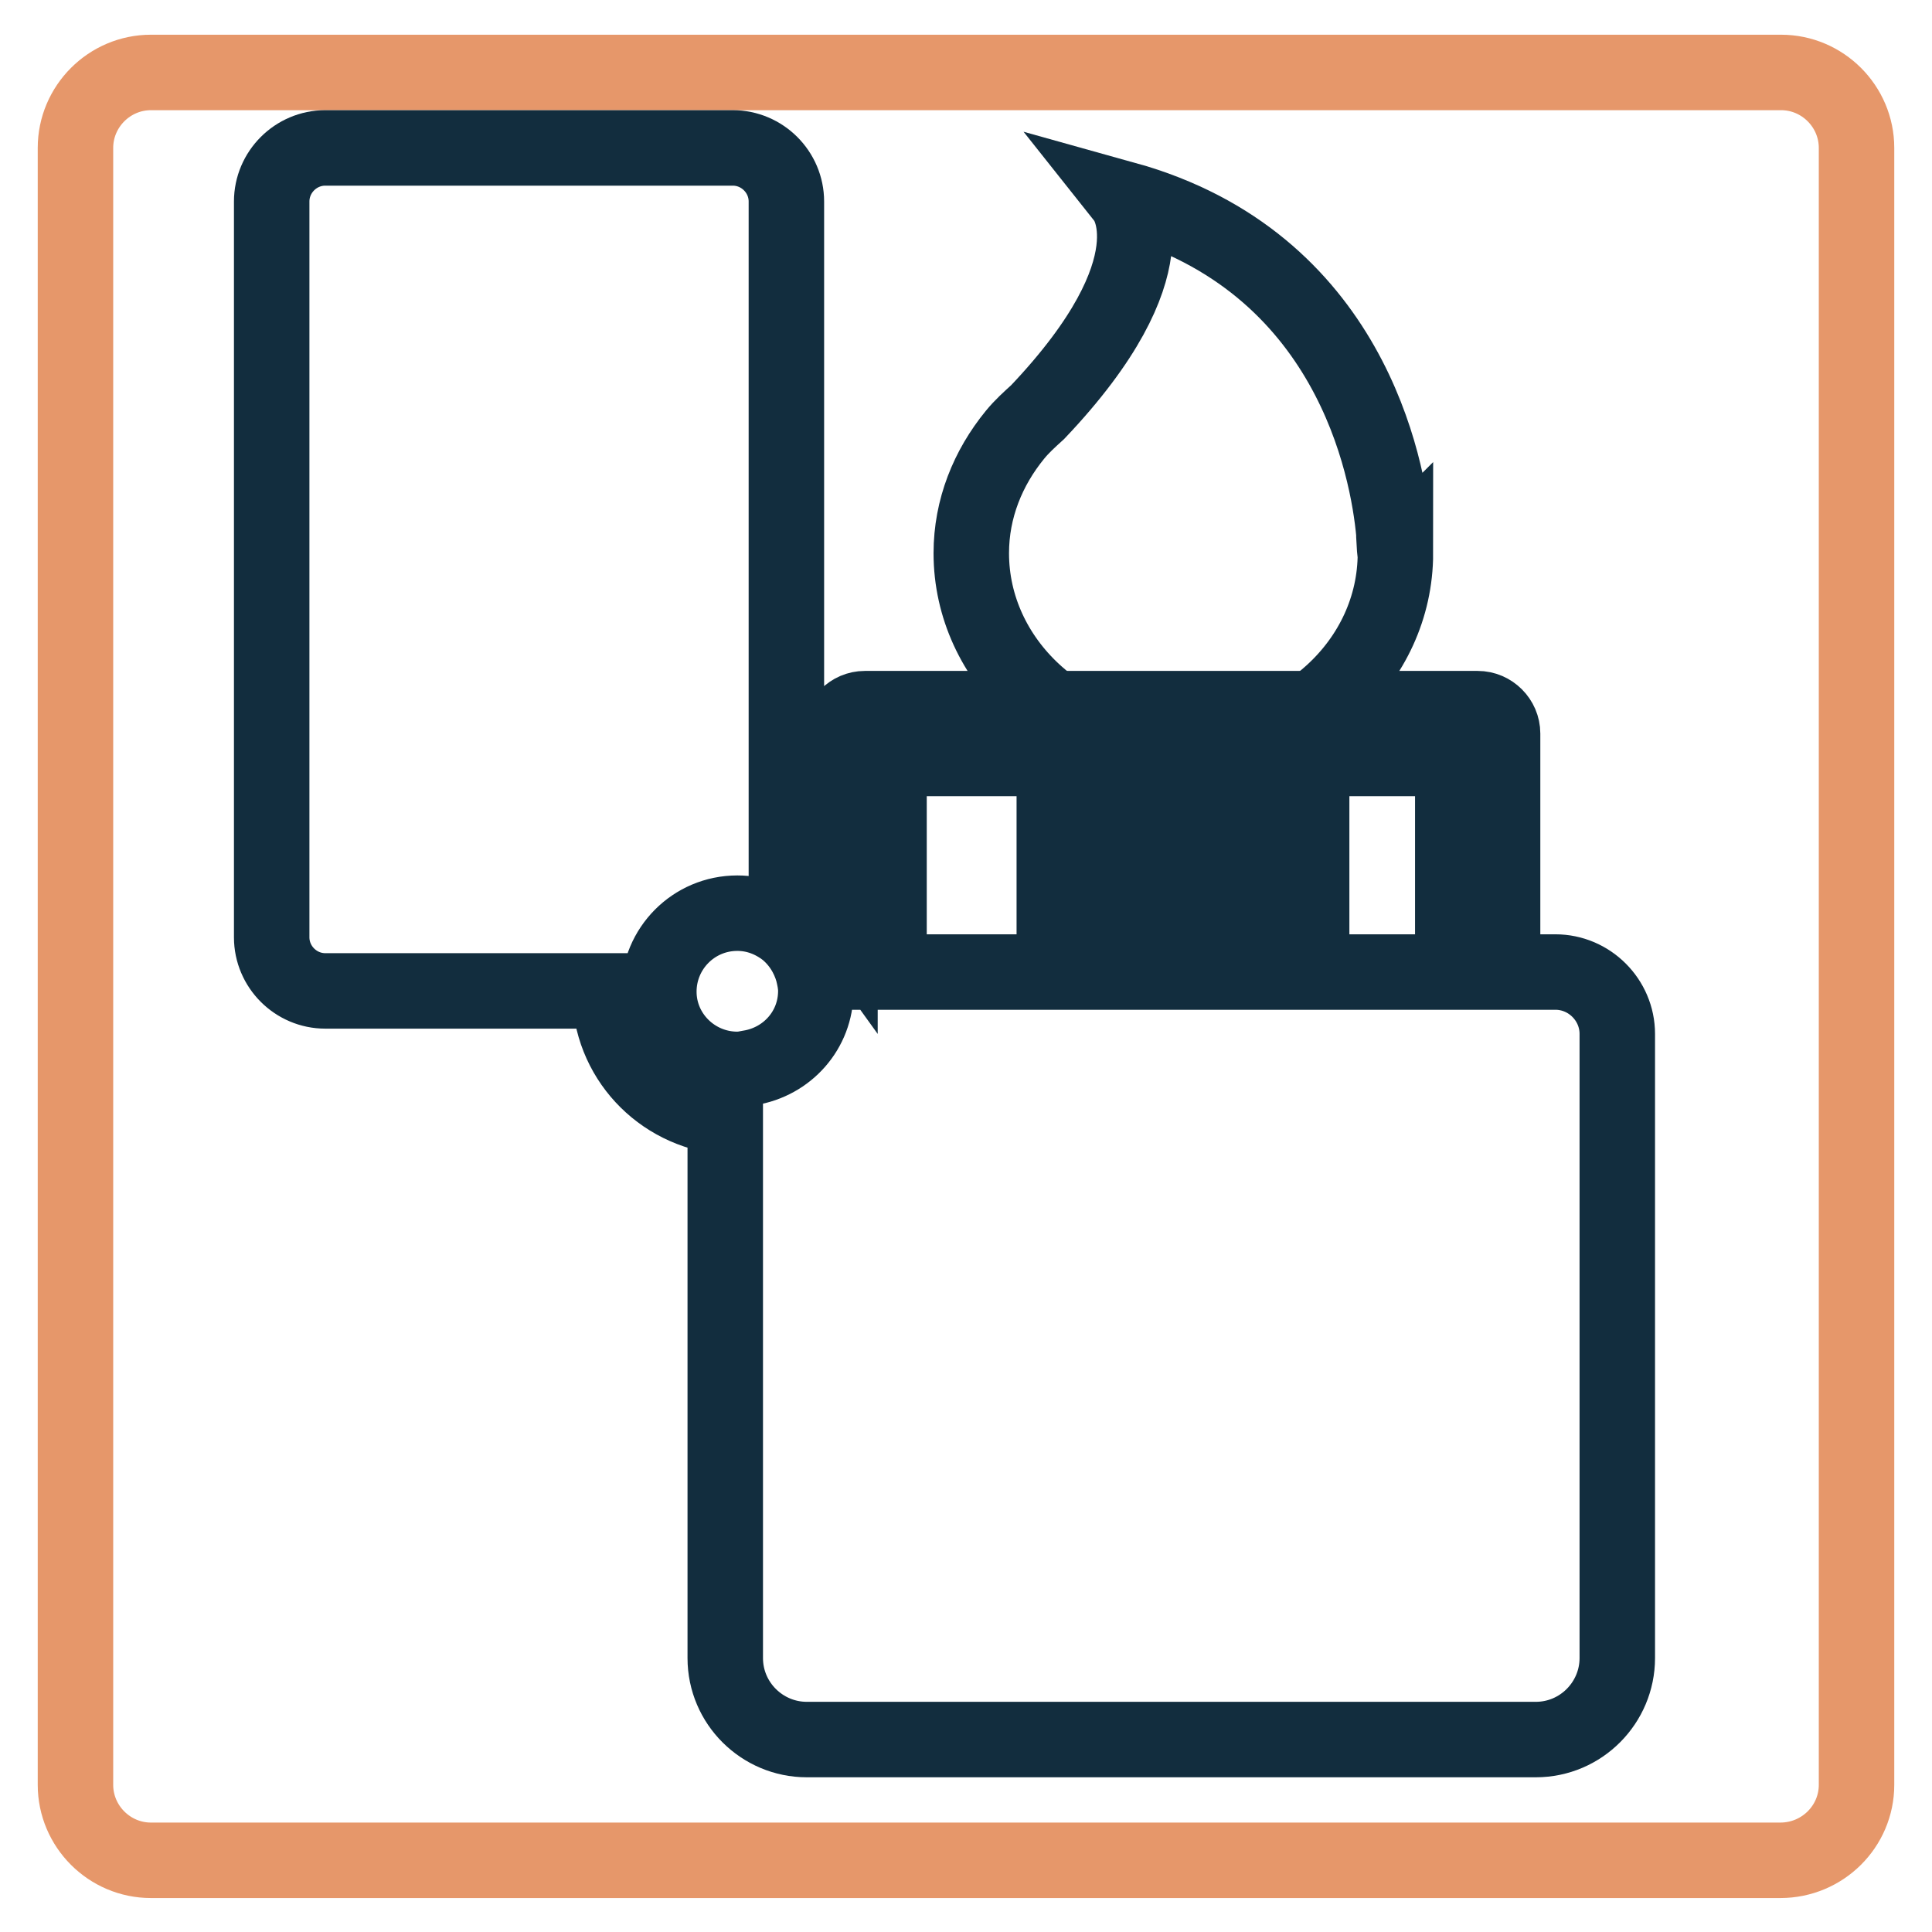 <?xml version="1.0" encoding="utf-8"?>
<!-- Svg Vector Icons : http://www.onlinewebfonts.com/icon -->
<!DOCTYPE svg PUBLIC "-//W3C//DTD SVG 1.1//EN" "http://www.w3.org/Graphics/SVG/1.1/DTD/svg11.dtd">
<svg version="1.1" xmlns="http://www.w3.org/2000/svg" xmlns:xlink="http://www.w3.org/1999/xlink" x="0px" y="0px" viewBox="0 0 256 256" enable-background="new 0 0 256 256" xml:space="preserve">
<g> <path stroke-width="10" fill-opacity="0" stroke="#e6976a"  d="M235.9,246.5H20c-5.5,0-10-4.5-10-10V19.6c0-5.5,4.5-10,10-10H236c5.5,0,10,4.5,10,10v216.9 C246,242,241.5,246.5,235.9,246.5L235.9,246.5z"/> <path stroke-width="10" fill-opacity="0" stroke="#122d3e"  d="M206.1,128.8h-7V97.2c0-1.8-1.5-3.3-3.3-3.3h-81.2c-1.8,0-3.3,1.5-3.3,3.3v24.3c-1.8-2.5-4.2-4.5-7.1-5.7 V26.7c0-3.9-3.2-7.1-7.1-7.1H43.1c-3.9,0-7.1,3.2-7.1,7.1v97.5c0,3.9,3.2,7.1,7.1,7.1h37.7c0,8.8,6.7,15.9,15.3,16.7h0v71.7 c0,6,4.9,10.8,10.8,10.8h96.6c6,0,10.8-4.9,10.8-10.8V137C214.3,132.5,210.6,128.8,206.1,128.8L206.1,128.8z M87.3,131.4 c0-5.7,4.6-10.4,10.4-10.4c2.5,0,4.7,0.9,6.5,2.3c1.7,1.4,2.9,3.3,3.5,5.4c0.2,0.8,0.4,1.7,0.4,2.6c0,5.2-3.8,9.4-8.8,10.2 c-0.5,0.1-1,0.2-1.6,0.2C92,141.7,87.3,137.1,87.3,131.4z M192.5,128.8h-74.7v-28.3h74.7V128.8z"/> <path stroke-width="10" fill-opacity="0" stroke="#122d3e"  d="M139.7,106.8h6.5v15.4h-6.5V106.8z M153.5,106.8h6.5v15.4h-6.5V106.8z M167.3,106.8h6.5v15.4h-6.5V106.8z  M184.7,71c0-0.1,0-0.2,0-0.3c-0.8-8.8-5.8-36-35.6-44.3c0,0,6.9,8.7-11.6,28.2c-1.1,1-2.1,1.9-3,3c0,0,0,0,0,0 c-3.6,4.4-5.8,9.8-5.8,15.7c0,14.3,12.6,26,28.1,26c15.5,0,28.1-11.6,28.1-26C184.8,73.4,184.8,72.5,184.7,71L184.7,71z"/></g>
</svg>